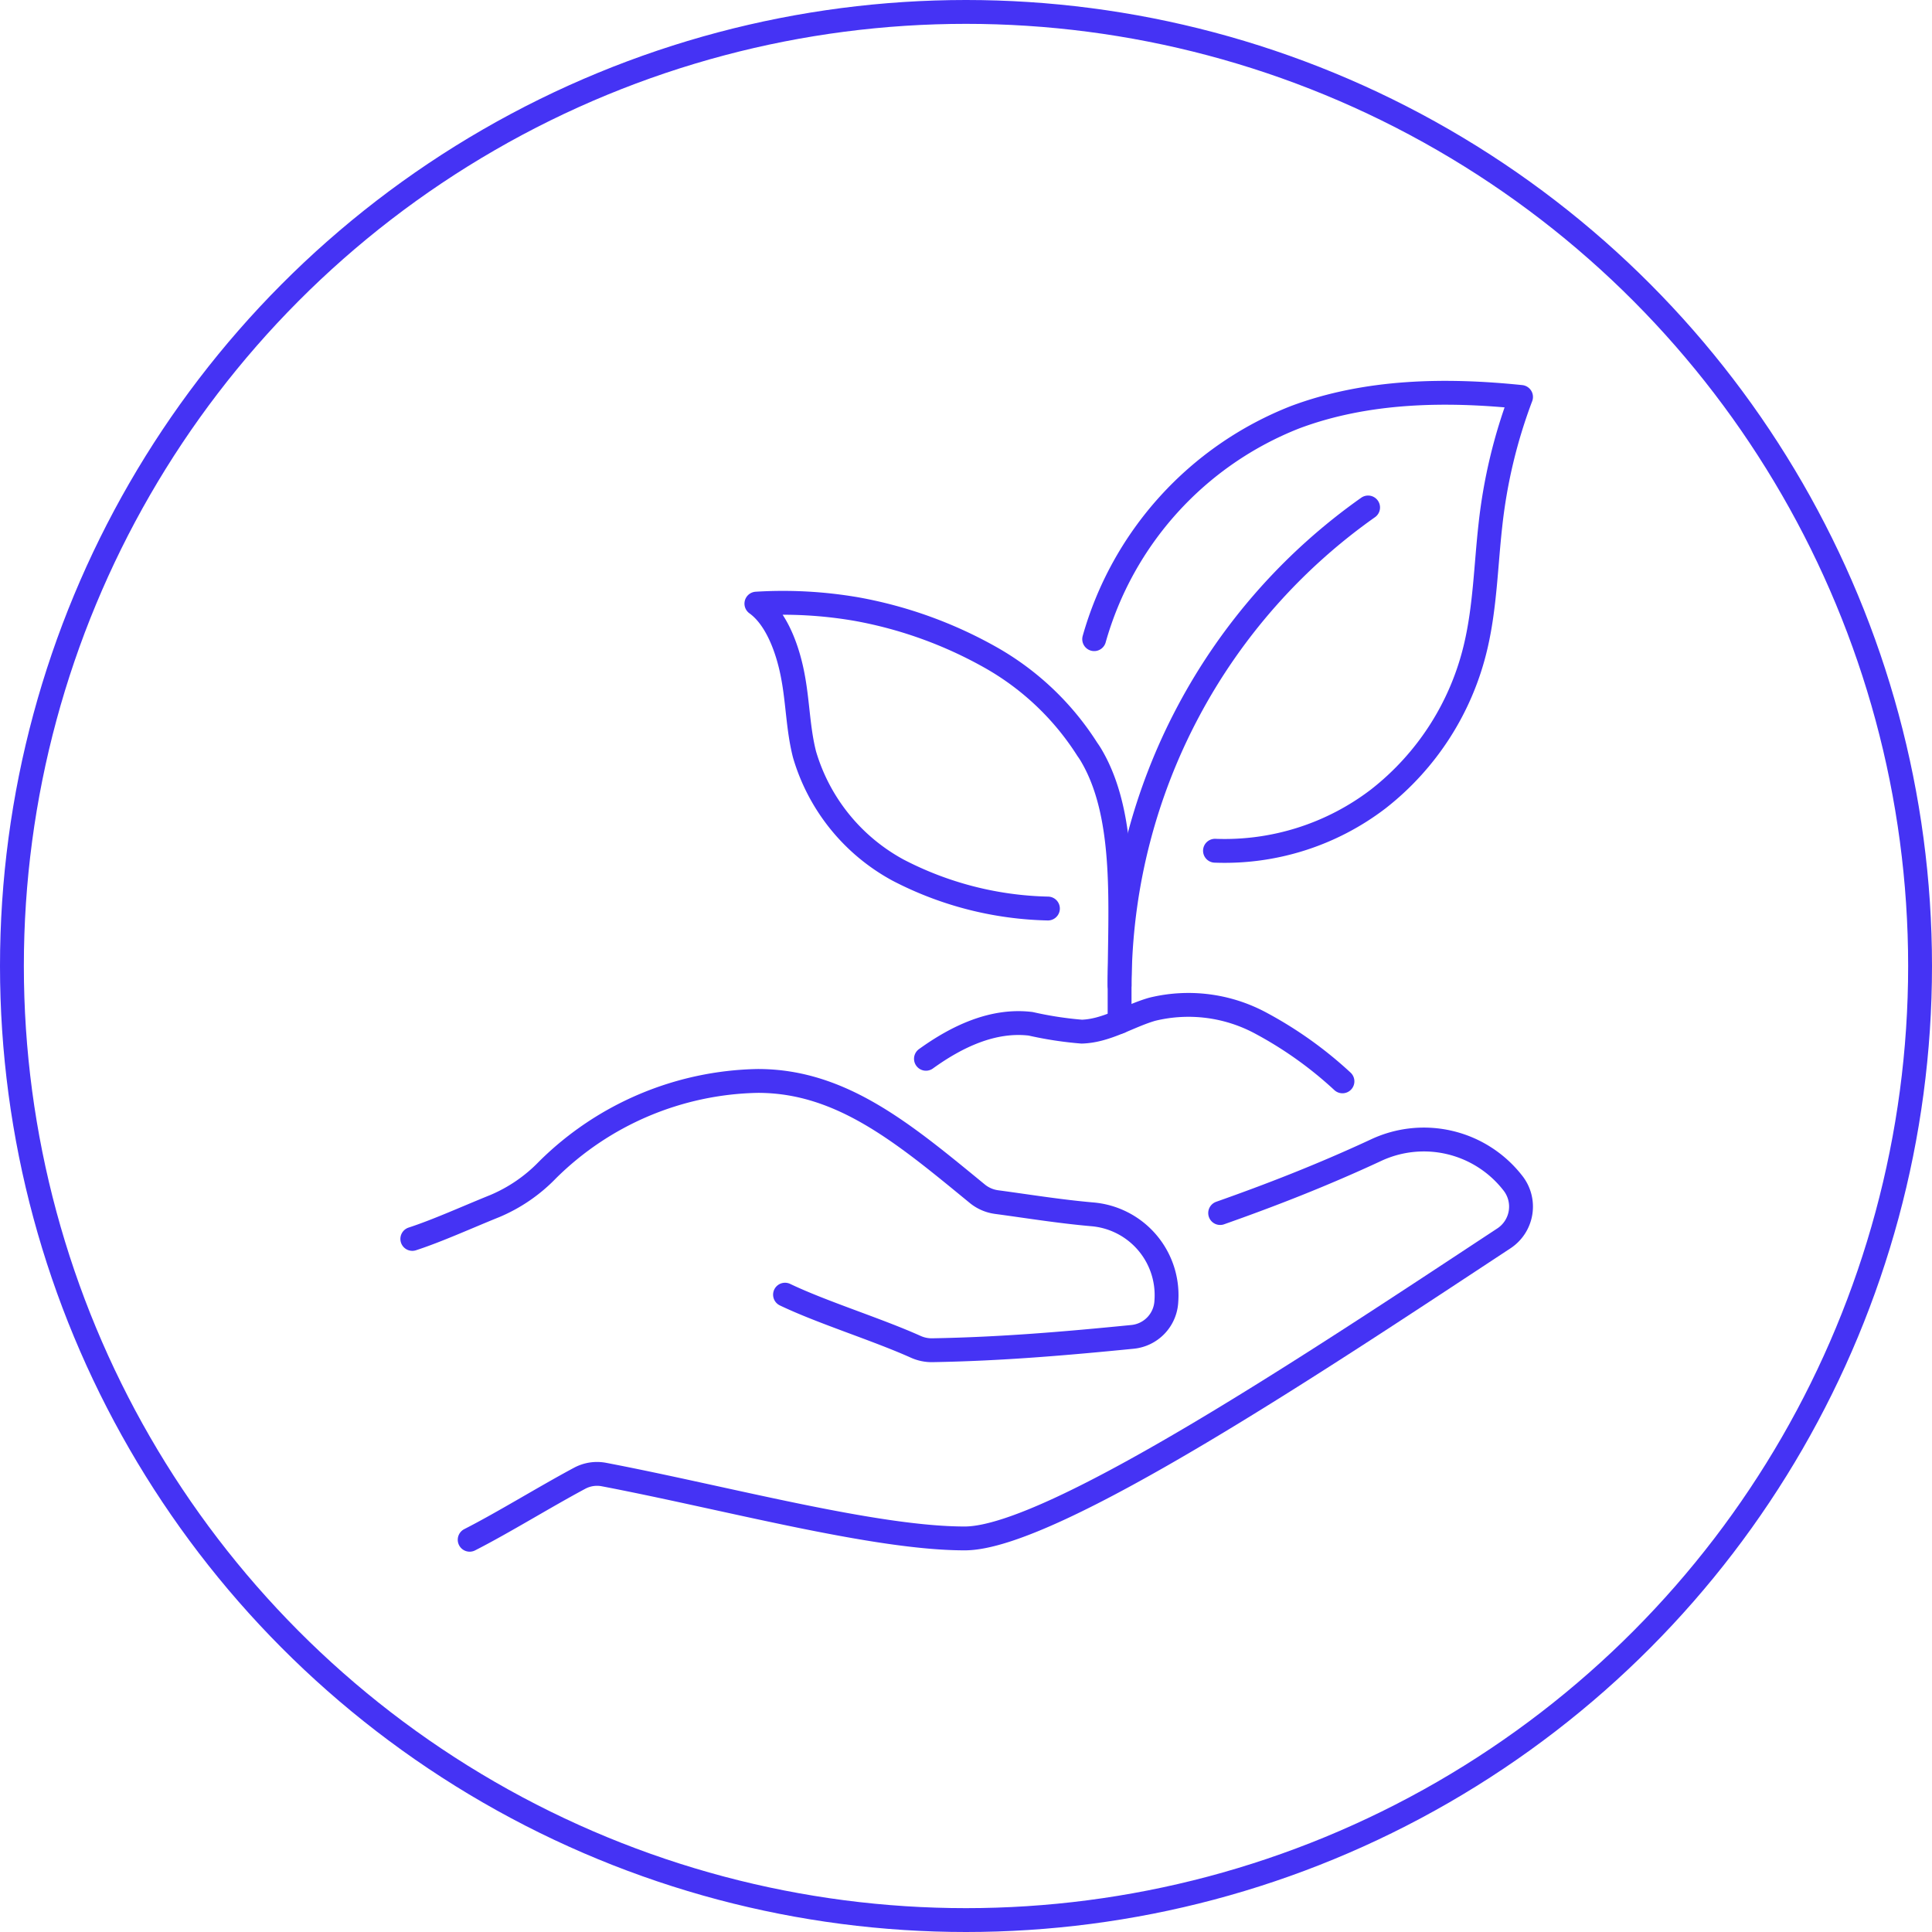 <svg xmlns="http://www.w3.org/2000/svg" xmlns:xlink="http://www.w3.org/1999/xlink" width="162" height="162" viewBox="0 0 162 162">
  <defs>
    <clipPath id="clip-path">
      <rect id="Rectangle_30549" data-name="Rectangle 30549" width="96.062" height="99.336" fill="none" stroke="#4533F4" stroke-width="2"/>
    </clipPath>
  </defs>
  <g id="Group_11215" data-name="Group 11215" transform="translate(-103.204 -87.141)">
    <g id="Group_7390" data-name="Group 7390" transform="translate(136.174 118.473)">
      <g id="Group_7389" data-name="Group 7389" clip-path="url(#clip-path)">
        <path id="Path_9495" data-name="Path 9495" d="M38.252,276.921c3.136,1.5,7.643,2.884,10.953,4.368a3.253,3.253,0,0,0,1.388.291c5.774-.1,11.125-.559,16.793-1.12a3.148,3.148,0,0,0,2.838-2.943q.005-.089.011-.179a6.8,6.8,0,0,0-6.251-7.156c-2.8-.248-5.407-.678-7.992-1.024a3.228,3.228,0,0,1-1.616-.7c-6.1-5-11.37-9.474-18.427-9.458a25.707,25.707,0,0,0-17.618,7.466,13.336,13.336,0,0,1-4.409,3.023c-2.322.936-4.815,2.071-6.922,2.757" transform="translate(-5.397 -199.694)" fill="none" stroke="#4533F4" stroke-linecap="round" stroke-linejoin="round" stroke-width="2"/>
        <path id="Path_9496" data-name="Path 9496" d="M90.929,286.616c4.135-1.459,8.5-3.142,13.112-5.29A9.447,9.447,0,0,1,115.389,284l.064.08a3.187,3.187,0,0,1-.737,4.664C99.44,298.8,76.872,313.9,69.515,313.9c-7.582,0-20.084-3.414-30.246-5.354a3.085,3.085,0,0,0-2.068.321c-2.933,1.571-6.4,3.719-9.2,5.145" transform="translate(-21.588 -216.234)" fill="none" stroke="#4533F4" stroke-linecap="round" stroke-linejoin="round" stroke-width="2"/>
        <path id="Path_9497" data-name="Path 9497" d="M195.09,235.553c2.581-1.859,5.61-3.318,8.784-2.933a30.375,30.375,0,0,0,4.28.657c2.1-.064,3.911-1.3,5.9-1.875a12.791,12.791,0,0,1,9.1,1.154,32.939,32.939,0,0,1,6.86,4.889" transform="translate(-150.418 -178.105)" fill="none" stroke="#4533F4" stroke-linecap="round" stroke-linejoin="round" stroke-width="2"/>
        <path id="Path_9498" data-name="Path 9498" d="M286.837,49a49.188,49.188,0,0,0-20.821,39.142c-.016.3-.016.625-.016.93v3.061" transform="translate(-205.091 -37.78)" fill="none" stroke="#4533F4" stroke-linecap="round" stroke-linejoin="round" stroke-width="2"/>
        <path id="Path_9499" data-name="Path 9499" d="M256.69,27.659A28.219,28.219,0,0,1,273.536,9.05c5.995-2.244,12.583-2.356,18.946-1.7a43.725,43.725,0,0,0-2.565,10.723c-.385,3.414-.449,6.86-1.234,10.194a22.8,22.8,0,0,1-8.175,12.791A21.2,21.2,0,0,1,266.82,45.4" transform="translate(-197.912 -5.397)" fill="none" stroke="#4533F4" stroke-linecap="round" stroke-linejoin="round" stroke-width="2"/>
        <path id="Path_9500" data-name="Path 9500" d="M157.444,109.614a28.529,28.529,0,0,1-12.567-3.222,16.228,16.228,0,0,1-7.838-9.681c-.545-2.116-.561-4.328-.962-6.476-.385-2.148-1.314-4.921-3.078-6.187a36.246,36.246,0,0,1,8.431.465,35.821,35.821,0,0,1,11.22,4.055,22.993,22.993,0,0,1,8.095,7.694,6.812,6.812,0,0,1,.4.625c2.965,5.145,2.308,12.759,2.308,19.17" transform="translate(-102.545 -64.765)" fill="none" stroke="#4533F4" stroke-linecap="round" stroke-linejoin="round" stroke-width="2"/>
      </g>
    </g>
    <g id="Ellipse_106" data-name="Ellipse 106" transform="translate(103.204 87.141)" fill="none" stroke="#4533F4" stroke-width="2">
      <circle cx="81" cy="81" r="81" stroke="none"/>
      <circle cx="81" cy="81" r="80" fill="none"/>
    </g>
  </g>
</svg>
